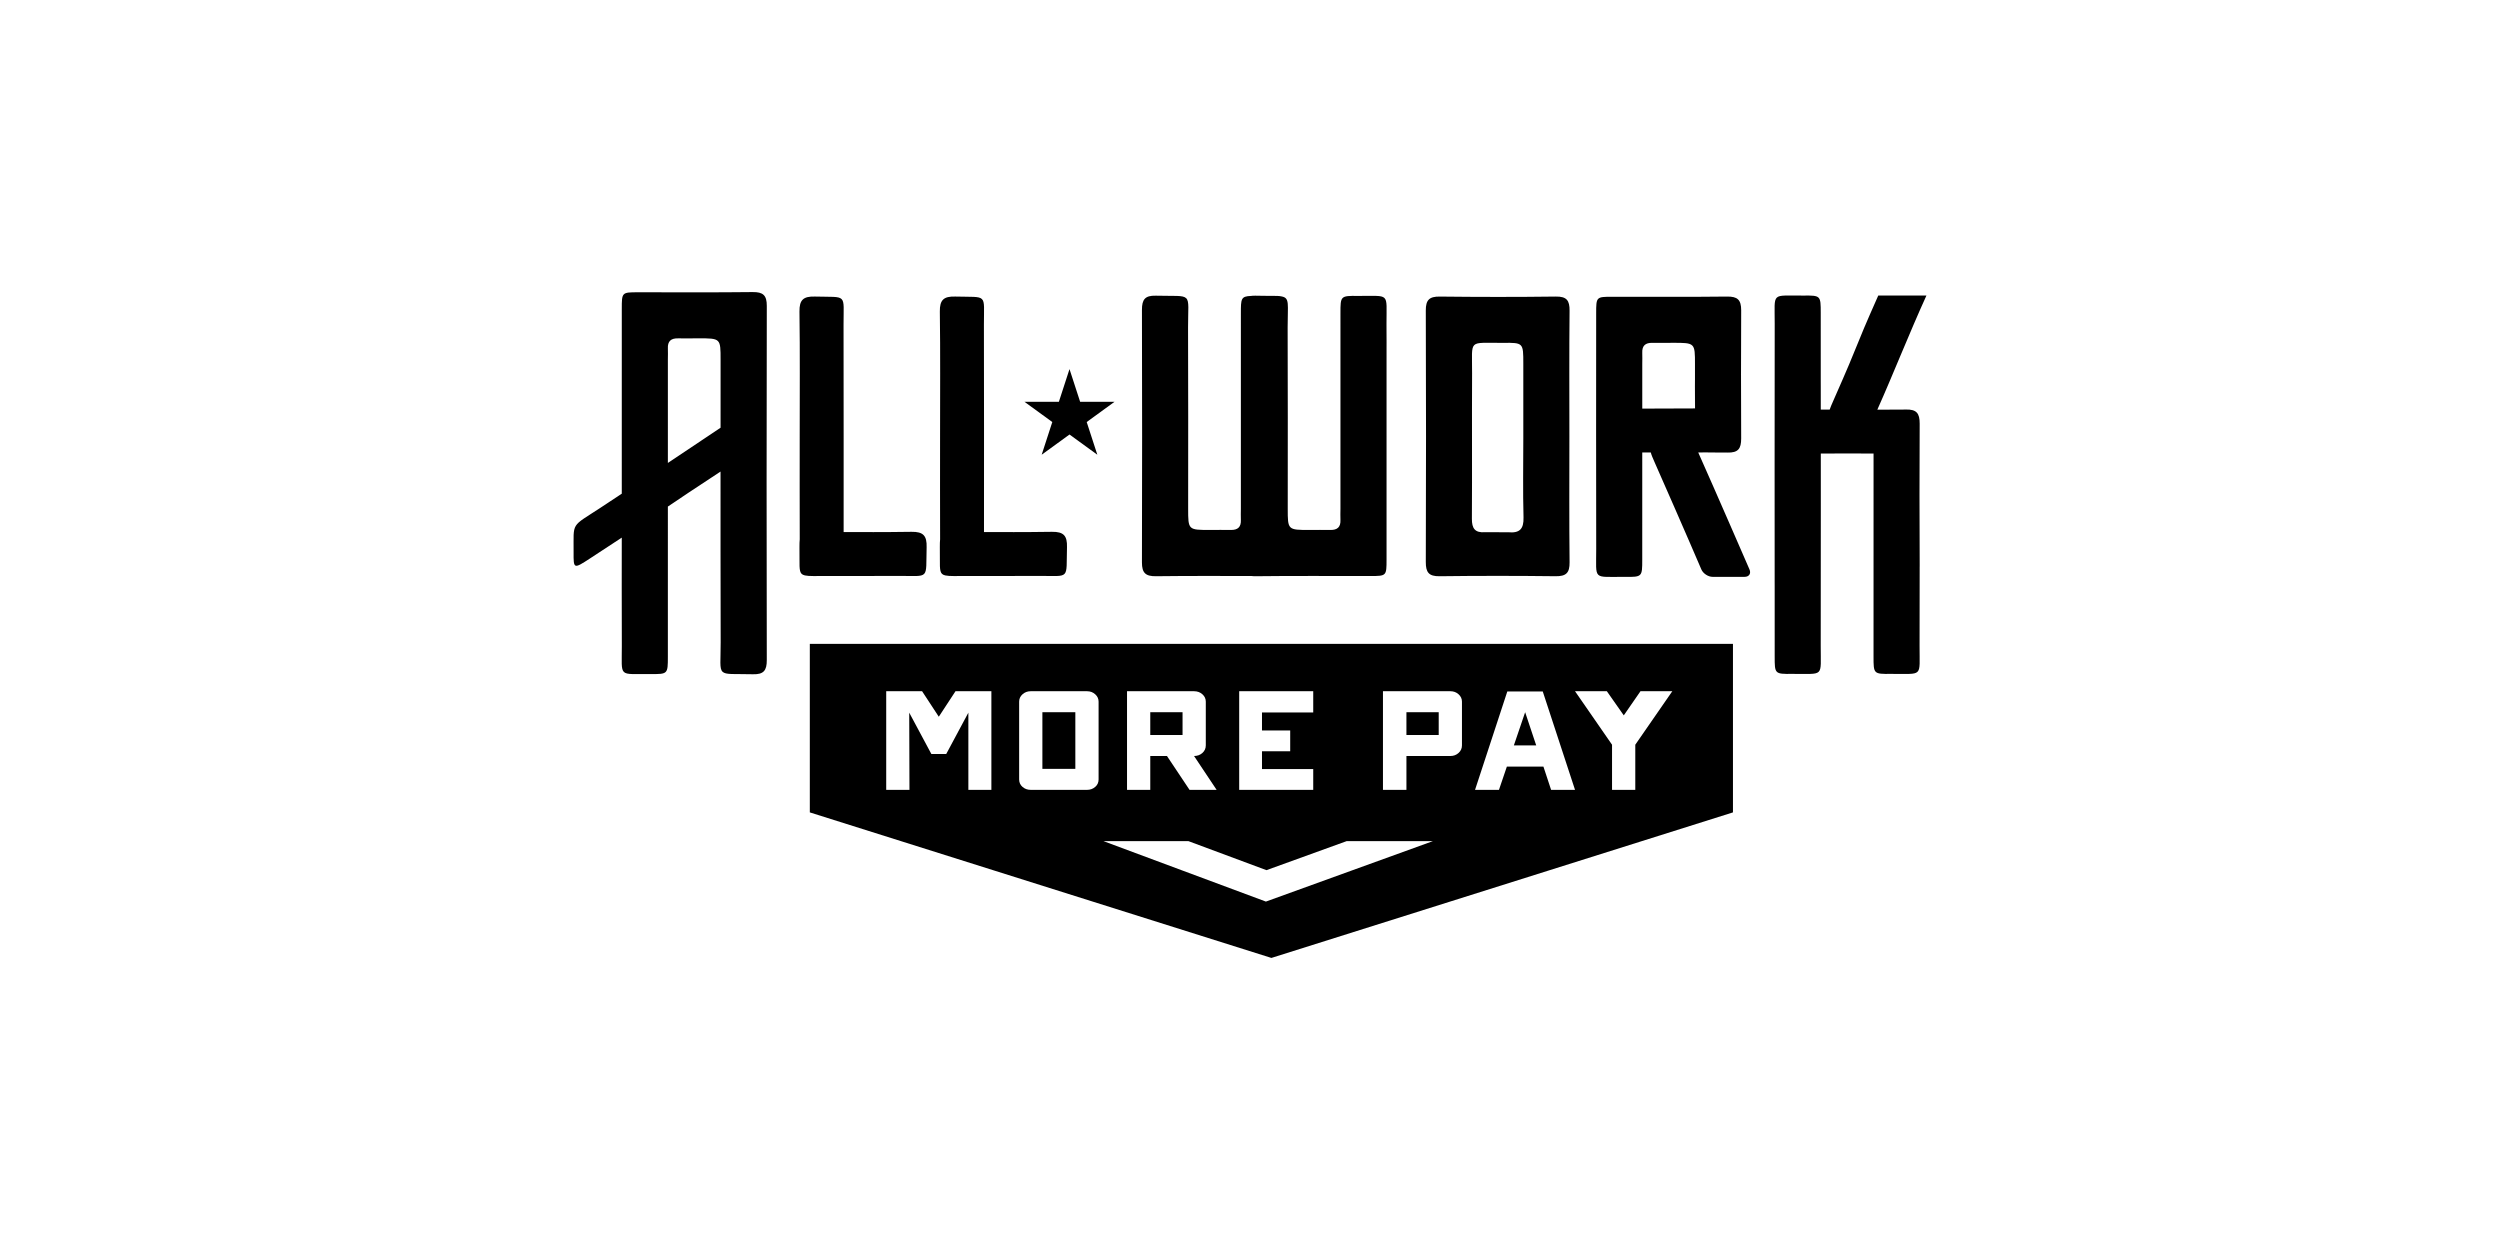 <?xml version="1.0" encoding="iso-8859-1"?>
<!-- Generator: Adobe Illustrator 22.1.0, SVG Export Plug-In . SVG Version: 6.00 Build 0)  -->
<svg version="1.1" xmlns="http://www.w3.org/2000/svg" xmlns:xlink="http://www.w3.org/1999/xlink" x="0px" y="0px"
	 viewBox="0 0 600 300" style="enable-background:new 0 0 600 300;" xml:space="preserve">
<g id="Layer_10">
	<polygon style="fill-rule:evenodd;clip-rule:evenodd;" points="259.232,96.432 256.681,88.583 254.129,96.432 245.874,96.432 
		252.552,101.286 250.002,109.134 256.681,104.283 263.359,109.134 260.808,101.286 267.486,96.432 	"/>
	<path style="fill-rule:evenodd;clip-rule:evenodd;" d="M325.89,71.019c-4.167-0.039-4.179,0.004-4.18,4.16
		c-0.003,28.373,0,18.597-0.001,46.967c0,0.874-0.047,1.747-0.001,2.615c0.086,1.737-0.743,2.469-2.439,2.429
		c-1.646-0.037-3.291,0-4.937,0c-5.274,0-5.274,0.003-5.274-5.127c0-27.212,0.042-16.272-0.023-43.483
		c-0.013-5.617,0.555-7.058-1.435-7.434c-0.545-0.13-1.332-0.146-2.42-0.139c-1.019-0.006-2.285,0.002-3.89-0.04
		c-0.41-0.011-0.758,0.016-1.079,0.061c-2.383,0.088-2.399,0.703-2.4,4.151c-0.003,28.373-0.001,18.597-0.001,46.967
		c0,0.874-0.046,1.747-0.001,2.615c0.086,1.737-0.743,2.469-2.439,2.429c-1.646-0.037-3.291,0-4.937,0
		c-5.274,0-5.274,0.003-5.274-5.127c0-27.212,0.041-16.272-0.023-43.483c-0.02-8.765,1.407-7.373-7.747-7.613
		c-2.591-0.066-3.324,0.919-3.321,3.393c0.057,32.922,0.059,27.698-0.001,60.622c-0.006,2.556,0.894,3.347,3.397,3.314
		c7.627-0.094,15.257-0.061,22.885-0.053c0.308,0.036,0.638,0.059,1.017,0.053c9.195-0.113,18.397-0.037,27.595-0.049
		c3.784-0.004,3.809-0.03,3.811-3.967c0.006-16.171,0.001-32.342,0.001-48.513c0-1.631,0-2.812,0.001-3.678
		c-0.004-0.874-0.009-2.25-0.014-4.365C332.738,70.029,333.715,71.09,325.89,71.019z"/>
	<path style="fill-rule:evenodd;clip-rule:evenodd;" d="M332.773,82.089C332.791,86.897,332.775,75.906,332.773,82.089
		L332.773,82.089z"/>
	<path style="fill-rule:evenodd;clip-rule:evenodd;" d="M180.635,70.098c-9.197,0.113-18.397,0.037-27.595,0.049
		c-3.786,0.006-3.809,0.03-3.81,3.966c-0.008,14.788-0.004,29.579-0.003,44.37c-1.787,1.187-3.483,2.308-5.028,3.324
		c-7.338,4.827-6.491,3.321-6.536,10.722c-0.024,4.066,0.009,4.06,3.997,1.461c3.114-2.03,5.556-3.633,7.565-4.96
		c-0.006,9.84-0.022,13.096,0.014,26.036c0.021,7.694-0.956,6.635,6.868,6.705c4.169,0.04,4.18-0.001,4.18-4.159
		c0.002-14.341,0.003-25.169,0.002-36.035c2.691-1.827,6.15-4.146,12.64-8.401c-0.006,12.743-0.006,24.287,0.033,41.034
		c0.02,8.767-1.407,7.374,7.747,7.611c2.592,0.069,3.325-0.918,3.321-3.391c-0.057-32.922-0.059-52.096,0.003-85.016
		C184.039,70.856,183.138,70.068,180.635,70.098z M160.289,111.108c-0.001-7.439-0.001-15.375-0.001-24.86
		c0-0.872,0.047-1.747,0.003-2.615c-0.087-1.737,0.742-2.469,2.438-2.428c1.646,0.036,3.294-0.007,4.938-0.007
		c5.273,0,5.273,0.001,5.273,5.133c0,6.022-0.002,11.347-0.004,16.32C168.945,105.316,164.586,108.236,160.289,111.108z"/>
	<path style="fill-rule:evenodd;clip-rule:evenodd;" d="M345.495,138.296c9.286-0.117,18.574-0.114,27.86-0.003
		c2.53,0.03,3.374-0.809,3.345-3.348c-0.112-10.059-0.046-20.121-0.046-30.18c0-10.063-0.06-20.124,0.043-30.183
		c0.027-2.47-0.686-3.443-3.285-3.408c-9.287,0.122-18.575,0.111-27.861,0.003c-2.522-0.031-3.371,0.809-3.36,3.347
		c0.077,20.122,0.073,40.243,0.001,60.366C342.185,137.355,342.903,138.332,345.495,138.296z M360.745,82.284
		c4.849-0.047,4.849-0.006,4.849,4.978c0,6.005,0,12.009,0,18.014c-0.001,6.293-0.124,12.593,0.051,18.883
		c0.082,2.856-0.962,3.832-3.7,3.58l-5.516-0.01c-2.44,0.18-3.19-0.891-3.174-3.235c0.074-11.62-0.014-23.243,0.047-34.864
		C353.345,81.192,352.176,82.365,360.745,82.284z"/>
	<path style="fill-rule:evenodd;clip-rule:evenodd;" d="M193.158,138.097c0.031,0.007,0.065,0.011,0.097,0.017
		c0.931,0.207,2.495,0.113,5.145,0.13c0.651,0.004,1.189,0.004,1.648-0.01c11.733,0.008-1.506,0.024,15.608-0.017
		c7.597-0.019,6.518,1.026,6.735-6.887c0.074-2.742-0.781-3.734-3.614-3.694c-8.248,0.113-10.632,0.053-16.305,0.056
		c0.003-6.908,0.013-36.416-0.021-49.784c-0.016-7.599,1.027-6.518-6.884-6.735c-2.744-0.074-3.736,0.781-3.696,3.614
		c0.139,9.968,0.053,19.941,0.056,29.911c0.001,8.249-0.023,16.5,0.008,24.747c-0.111,0.964-0.041,2.443-0.055,4.718
		c-0.017,2.716-0.001,3.616,1.215,3.914C193.116,138.084,193.137,138.091,193.158,138.097z"/>
	<path style="fill-rule:evenodd;clip-rule:evenodd;" d="M226.78,138.078c0.022,0.006,0.044,0.013,0.066,0.019
		c0.03,0.006,0.063,0.011,0.094,0.017c0.931,0.207,2.495,0.113,5.147,0.13c0.651,0.004,1.188,0.004,1.648-0.01
		c11.731,0.008-1.508,0.024,15.608-0.017c7.597-0.019,6.516,1.026,6.734-6.887c0.076-2.742-0.781-3.734-3.614-3.694
		c-8.248,0.113-10.632,0.053-16.305,0.056c0.008-16.595,0.022-33.19-0.019-49.784c-0.017-7.599,1.027-6.518-6.885-6.735
		c-2.743-0.074-3.734,0.781-3.694,3.614c0.139,9.968,0.053,19.941,0.056,29.911c0.001,8.248-0.024,16.494,0.008,24.74
		c-0.112,0.964-0.041,2.445-0.055,4.725C225.551,136.879,225.567,137.778,226.78,138.078z"/>
	<path style="fill-rule:evenodd;clip-rule:evenodd;" d="M406.792,92.726C406.766,85.625,406.788,105.805,406.792,92.726
		L406.792,92.726z"/>
	<path style="fill-rule:evenodd;clip-rule:evenodd;" d="M407.79,109.076c-0.079-0.174-0.143-0.325-0.216-0.489
		c0.632-0.003,1.297-0.004,2.037-0.006c1.959-0.004,3.334,0.06,4.31,0.024c0.217,0.004,0.412,0.006,0.642,0.011
		c2.589,0.069,3.324-0.916,3.32-3.387c-0.019-11.333-0.031-14.605-0.039-15.366c-0.006,0.666-0.006-0.685,0,0
		c0.007-0.742,0.02-3.991,0.041-15.373c0.006-2.558-0.893-3.347-3.397-3.315c-9.197,0.116-18.397,0.037-27.597,0.049
		c-3.786,0.004-3.809,0.029-3.81,3.967c-0.009,16.169-0.033,41.158,0.009,56.554c0.021,7.696-0.955,6.635,6.868,6.707
		c4.169,0.04,4.18-0.006,4.18-4.16c0.003-16.394,0.003-20.055,0.003-25.695c0.793,0.001,1.471,0.001,2.049,0.003
		c0.142,0.58,0.469,1.335,0.944,2.409c7.256,16.437,11.189,25.654,11.189,25.654c0.418,0.978,1.63,1.779,2.694,1.779h7.696
		c1.064,0,1.588-0.798,1.164-1.774C419.876,136.667,411.381,117.094,407.79,109.076z M394.144,84.712
		c-0.087-1.738,0.742-2.47,2.439-2.43c1.646,0.039,3.291-0.006,4.937-0.006c5.274-0.001,5.274,0.003,5.274,5.132
		c0,2.192,0,3.937-0.001,5.318c0.004,1.072,0.009,2.771,0.016,5.296l-12.665,0.044c0-2.852,0-6.336,0-10.742
		C394.142,86.45,394.188,85.578,394.144,84.712z"/>
	<polygon style="fill-rule:evenodd;clip-rule:evenodd;" points="366.036,170.932 363.327,178.894 368.69,178.894 	"/>
	<rect x="337.543" y="170.932" style="fill-rule:evenodd;clip-rule:evenodd;" width="7.746" height="5.47"/>
	<rect x="250.174" y="170.932" style="fill-rule:evenodd;clip-rule:evenodd;" width="7.908" height="13.595"/>
	<rect x="276.066" y="170.932" style="fill-rule:evenodd;clip-rule:evenodd;" width="7.746" height="5.47"/>
	<path style="fill-rule:evenodd;clip-rule:evenodd;" d="M194.356,194.975l110.778,34.928l110.777-34.928v-40.449H194.356V194.975z
		 M385.644,165.894l4.062,5.796l4.009-5.796h7.637l-8.883,12.837v10.834h-5.58v-10.834l-8.883-12.837H385.644z M361.756,165.948
		h8.504l7.746,23.617h-5.742l-1.841-5.579h-8.775l-1.896,5.579h-5.742L361.756,165.948z M331.911,165.894h16.195
		c0.759,0,1.41,0.243,1.95,0.731c0.543,0.488,0.814,1.075,0.814,1.761v10.508c0,0.723-0.27,1.327-0.814,1.814
		c-0.54,0.488-1.191,0.732-1.95,0.732h-10.562v8.125h-5.633V165.894z M297.407,165.894h17.768v5.091h-12.297v4.333h6.771v4.984
		h-6.771v4.279h12.297v4.984h-17.768V165.894z M270.487,165.894h16.087c0.794,0,1.463,0.243,2.004,0.731
		c0.542,0.488,0.813,1.075,0.813,1.761v10.508c0,0.723-0.271,1.327-0.813,1.814c-0.542,0.488-1.21,0.732-2.004,0.732l5.417,8.125
		h-6.5l-5.417-8.125h-4.008v8.125h-5.579V165.894z M285.226,201.873l18.723,6.967l19.246-6.967h20.697l-40.074,14.507
		l-38.983-14.507H285.226z M244.595,168.386c0-0.686,0.271-1.274,0.813-1.761c0.542-0.488,1.192-0.731,1.95-0.731h13.542
		c0.758,0,1.408,0.243,1.95,0.731c0.542,0.488,0.812,1.075,0.812,1.761v18.687c0,0.723-0.27,1.318-0.812,1.787
		c-0.542,0.47-1.192,0.705-1.95,0.705h-13.542c-0.758,0-1.408-0.235-1.95-0.705c-0.542-0.469-0.813-1.064-0.813-1.787V168.386z
		 M212.691,165.894h8.612l4.009,6.12l4.008-6.12h8.613v23.671h-5.525v-18.526l-5.309,9.913h-3.575l-5.308-9.913l0.054,18.526h-5.579
		V165.894z"/>
	<path style="fill-rule:evenodd;clip-rule:evenodd;" d="M460.719,136.018c0-0.044,0.006-0.08,0.006-0.126
		c-0.061-32.924-0.059-1.292-0.003-34.216c0.004-2.473-0.731-3.457-3.32-3.39c-0.232,0.006-0.427,0.007-0.646,0.011
		c-0.975-0.035-2.349,0.029-4.306,0.024c-0.682-0.001-1.301-0.003-1.89-0.005c0.024-0.054,0.043-0.098,0.067-0.153
		c3.593-8.016,7.613-18.228,11.72-27.241h-11.562c-6.513,14.677-3.558,8.872-10.814,25.311c-0.386,0.875-0.676,1.538-0.848,2.069
		c-0.596,0.001-1.301,0.001-2.136,0.002c-0.001-1.963-0.003-3.817-0.003-5.5c0-0.352-0.001-0.661-0.004-0.953
		c-0.001-3.392-0.001-8.236-0.003-16.755c0-4.156-0.011-4.199-4.18-4.159c-7.825,0.07-6.847-0.988-6.868,6.705
		c-0.023,8.432-0.026,21.44-0.023,34.139c0,0.001,0,0.001,0,0.003c0.003,10.489,0.01,20.769,0.013,28.083
		c0,0.352,0.001,0.662,0.004,0.954c0.001,3.392,0.001,8.236,0.003,16.754c0,4.156,0.011,4.199,4.18,4.159
		c7.825-0.07,6.847,0.988,6.868-6.705c0.023-8.432,0.026-21.439,0.023-34.139c0-0.001,0-0.001,0-0.003
		c-0.001-4.105-0.003-8.169-0.004-12.045c5.524,0.017,7.985-0.029,12.66,0l-0.006,48.733c0,4.156,0.012,4.199,4.18,4.159
		c7.824-0.07,6.847,0.988,6.868-6.705C460.71,149.985,460.716,143.294,460.719,136.018z"/>
</g>
<g id="Layer_1">
</g>
</svg>
